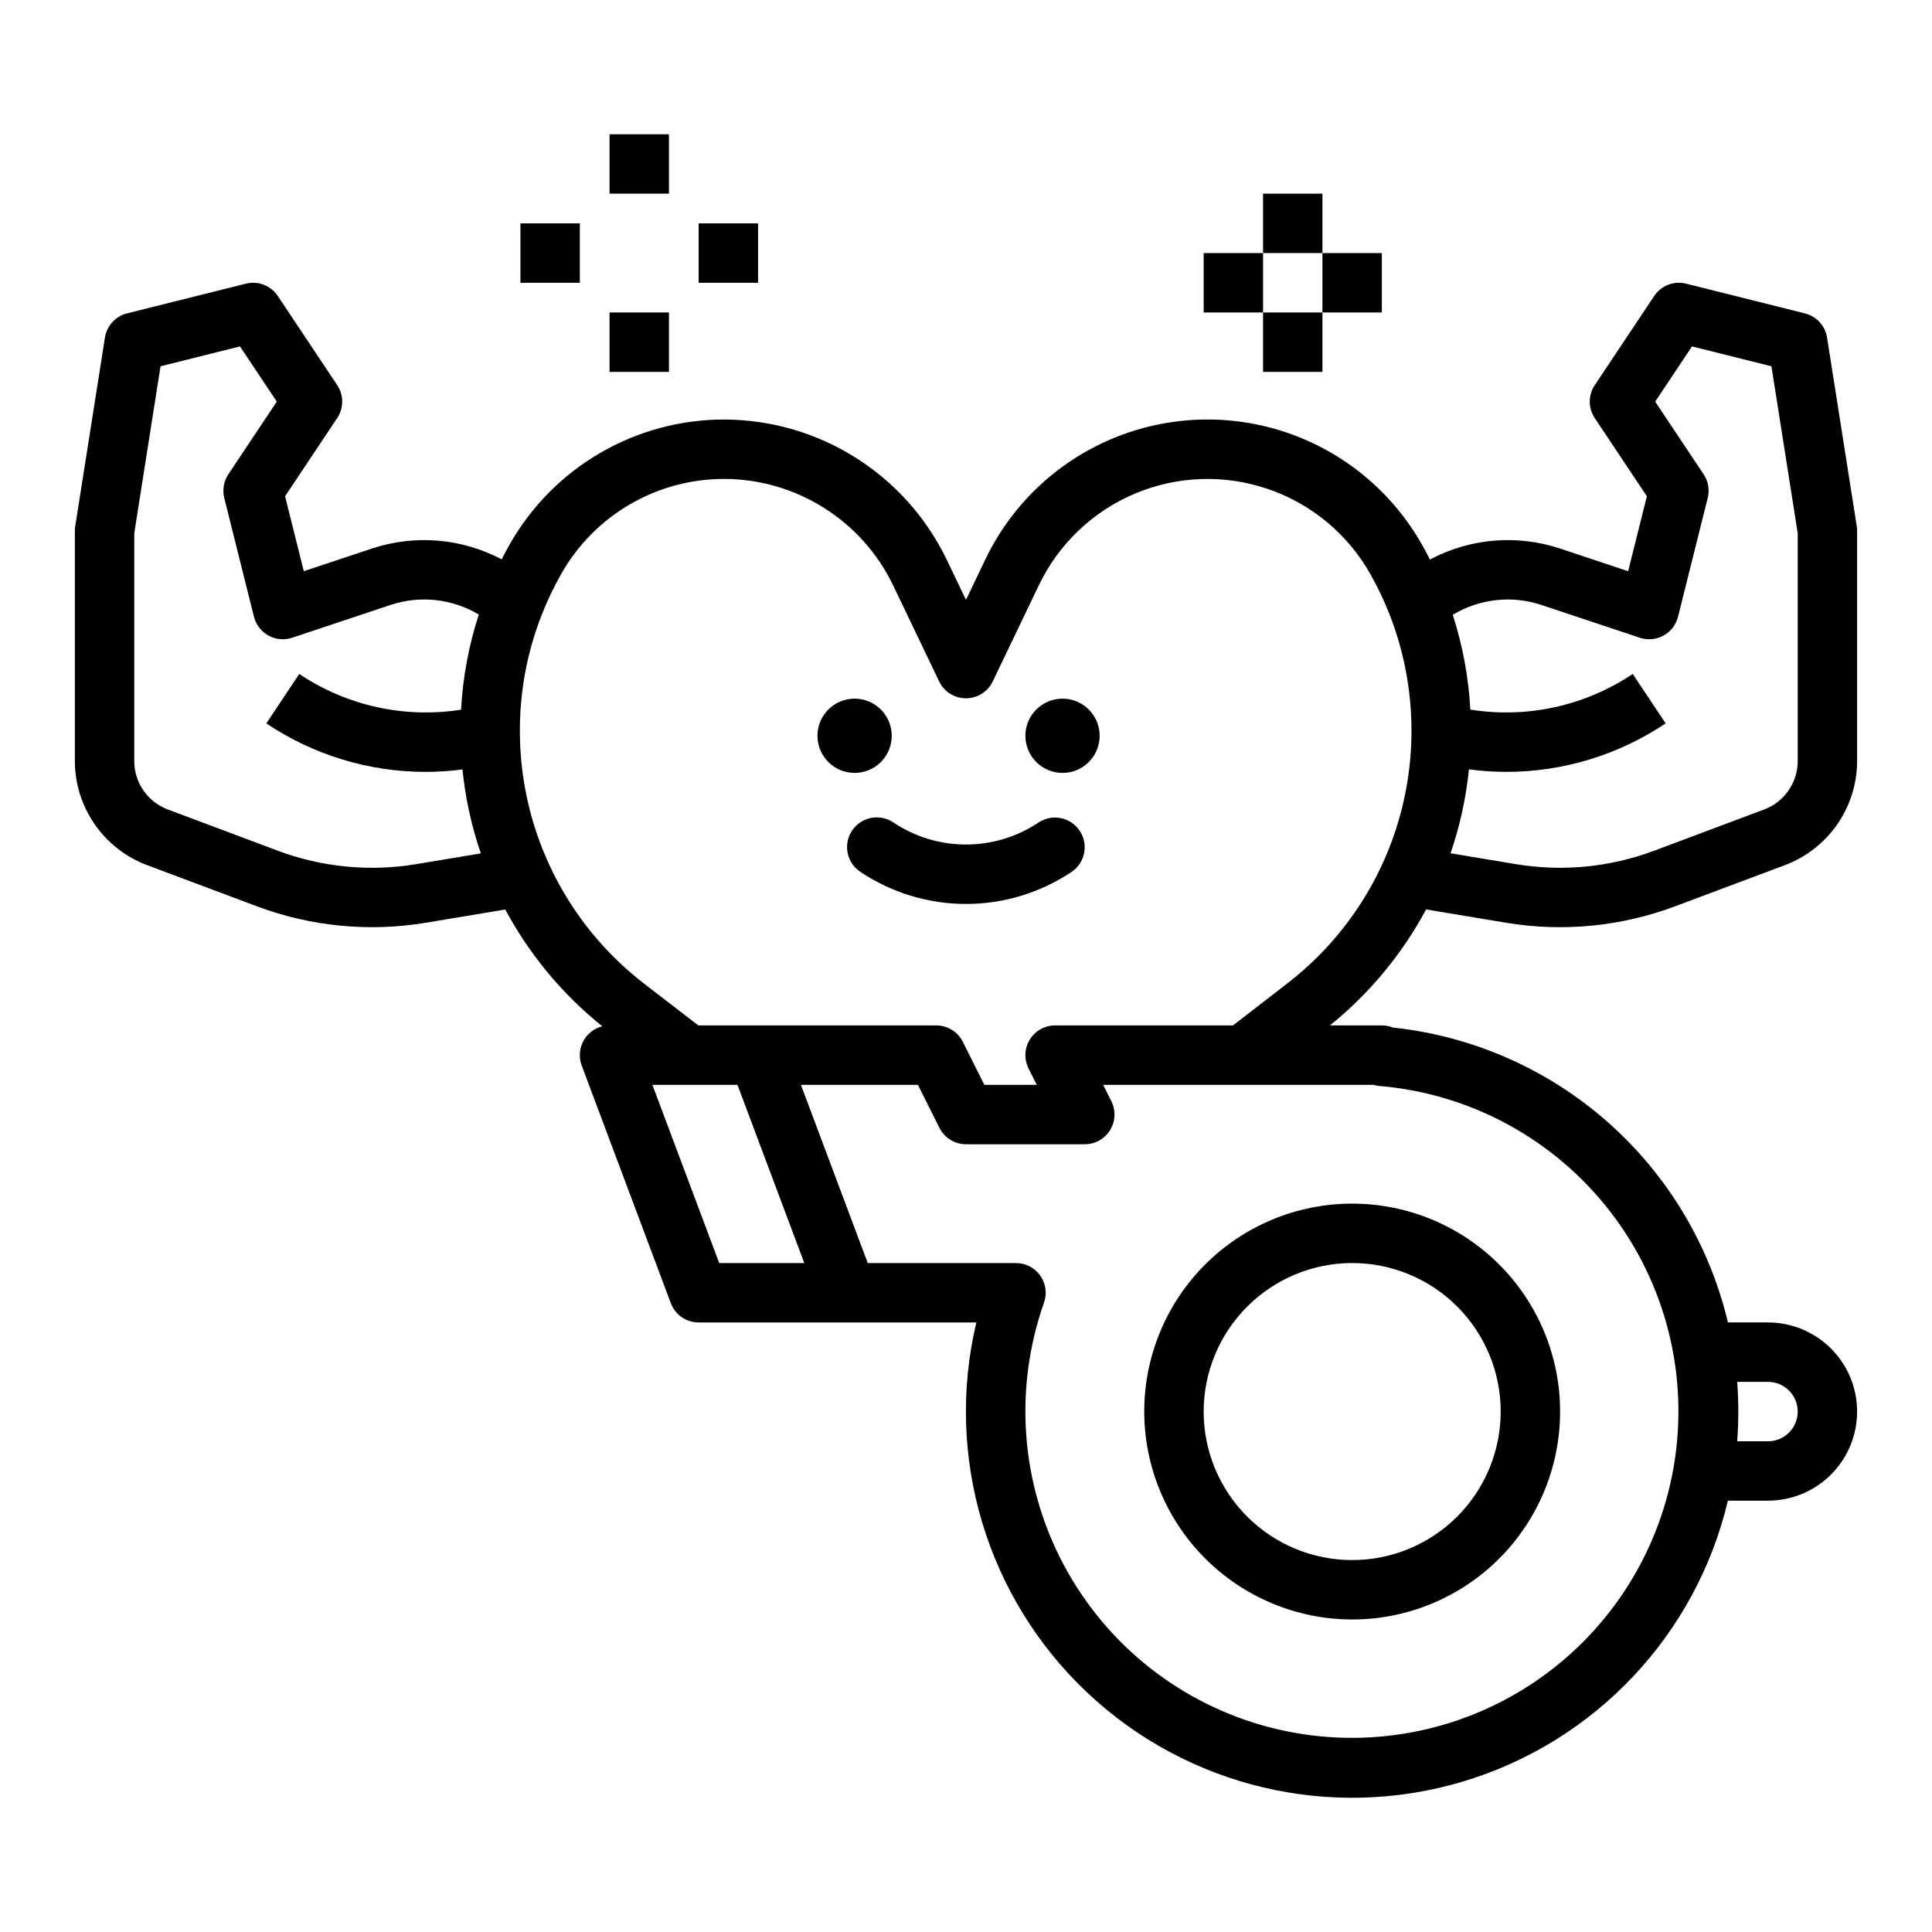 <?xml version="1.0" encoding="UTF-8"?>
<!-- Uploaded to: ICON Repo, www.svgrepo.com, Generator: ICON Repo Mixer Tools -->
<svg fill="#000000" width="800px" height="800px" version="1.1" viewBox="144 144 512 512" xmlns="http://www.w3.org/2000/svg">
 <g>
  <path d="m502.34 573.18c14.613 0 28.629-5.805 38.965-16.141 10.332-10.332 16.137-24.348 16.137-38.965 0-14.613-5.805-28.629-16.137-38.965-10.336-10.332-24.352-16.137-38.965-16.137-14.617 0-28.633 5.805-38.965 16.137-10.336 10.336-16.141 24.352-16.141 38.965 0.016 14.609 5.828 28.617 16.156 38.945 10.332 10.332 24.34 16.145 38.949 16.16zm0-94.465c10.438 0 20.449 4.148 27.832 11.527 7.379 7.383 11.527 17.395 11.527 27.832 0 10.441-4.148 20.449-11.527 27.832-7.383 7.383-17.395 11.527-27.832 11.527-10.441 0-20.453-4.144-27.832-11.527-7.383-7.383-11.527-17.391-11.527-27.832 0.012-10.434 4.16-20.438 11.539-27.816 7.379-7.379 17.383-11.531 27.82-11.543z"/>
  <path d="m628.19 233.46c-0.488-3.121-2.801-5.644-5.867-6.41l-31.488-7.871v-0.004c-3.227-0.809-6.617 0.5-8.461 3.269l-15.742 23.617h-0.004c-1.762 2.644-1.762 6.09 0 8.734l13.812 20.719-4.965 19.863-18.035-6.012c-11.41-3.781-23.875-2.731-34.492 2.914-0.66-1.301-1.34-2.59-2.055-3.859-0.031-0.051-0.062-0.105-0.098-0.164h-0.004c-7.879-13.898-20.586-24.43-35.707-29.586-15.125-5.16-31.617-4.594-46.352 1.59-14.734 6.188-26.688 17.559-33.594 31.969l-5.144 10.746-5.144-10.742h-0.004c-5.356-11.07-13.715-20.418-24.125-26.969-10.406-6.551-22.449-10.047-34.75-10.086h-0.098c-11.543 0-22.879 3.062-32.852 8.871-9.977 5.809-18.234 14.152-23.934 24.191-0.746 1.312-1.449 2.648-2.137 3.992-10.594-5.602-23.016-6.637-34.391-2.867l-18.043 6.012-4.965-19.863 13.812-20.719c1.762-2.644 1.762-6.09 0-8.734l-15.742-23.617c-1.848-2.769-5.234-4.078-8.465-3.269l-31.488 7.871v0.004c-3.062 0.766-5.371 3.293-5.859 6.41l-7.871 49.996c-0.066 0.406-0.098 0.816-0.102 1.227v61.047c0.02 5.977 1.855 11.809 5.262 16.723 3.402 4.914 8.219 8.676 13.812 10.793l29.188 10.941h-0.004c14.285 5.352 29.727 6.852 44.773 4.348l21.035-3.504c6.402 11.941 15.148 22.469 25.719 30.949-2.176 0.543-4.016 1.988-5.059 3.977-1.043 1.984-1.191 4.32-0.402 6.422l23.617 62.977c1.152 3.074 4.09 5.109 7.371 5.106h73.594c-8.438 35.582 2.75 72.957 29.344 98.055 26.59 25.098 64.555 34.098 99.586 23.617 35.031-10.484 61.809-38.859 70.242-74.438h10.629c8.438 0 16.234-4.5 20.453-11.809 4.219-7.309 4.219-16.309 0-23.617-4.219-7.305-12.016-11.809-20.453-11.809h-10.617c-4.898-20.605-16.062-39.188-31.961-53.184-15.898-13.996-35.746-22.715-56.805-24.965-0.938-0.379-1.941-0.57-2.953-0.57h-13.758c10.465-8.438 19.129-18.891 25.484-30.738l21.195 3.531c15.047 2.504 30.488 1.004 44.773-4.348l29.184-10.941c5.59-2.117 10.41-5.879 13.816-10.793 3.402-4.914 5.238-10.746 5.258-16.723v-61.047c-0.004-0.41-0.035-0.82-0.098-1.227zm-373.91 139.55c-12.32 2.047-24.965 0.82-36.66-3.562l-29.184-10.941c-5.312-2.012-8.836-7.09-8.855-12.773v-60.43l6.965-44.238 21.051-5.262 9.754 14.629-12.832 19.25c-1.23 1.844-1.625 4.125-1.086 6.277l7.871 31.488v-0.004c0.531 2.129 1.926 3.938 3.848 4.992 1.922 1.055 4.199 1.262 6.277 0.57l26.109-8.699v-0.004c7.785-2.578 16.305-1.645 23.348 2.559-2.652 8.168-4.234 16.641-4.699 25.215-14.977 2.352-30.289-1.031-42.879-9.473l-8.73 13.102c12.484 8.371 27.18 12.848 42.211 12.855 3.269-0.012 6.531-0.227 9.77-0.652 0.766 7.578 2.398 15.043 4.871 22.246zm358.26 137.2c4.348 0 7.871 3.523 7.871 7.871s-3.523 7.871-7.871 7.871h-8.168c0.195-2.598 0.297-5.223 0.301-7.871 0-2.637-0.102-5.262-0.305-7.871zm-277.94-31.488-17.711-47.23h22.547l17.711 47.23zm173.35-47.23c0.523 0.156 1.062 0.258 1.605 0.301 24.141 2.039 46.32 14.105 61.148 33.266 14.828 19.16 20.941 43.656 16.859 67.539-4.082 23.879-17.984 44.953-38.336 58.102-20.348 13.145-45.277 17.16-68.723 11.066-23.449-6.094-43.27-21.738-54.641-43.133-11.371-21.391-13.254-46.57-5.191-69.414 0.852-2.41 0.48-5.082-0.996-7.168-1.477-2.086-3.871-3.328-6.426-3.328h-39.289l-17.711-47.23h31.008l5.695 11.395v-0.004c1.336 2.668 4.059 4.352 7.043 4.352h31.488c2.727 0 5.262-1.414 6.695-3.734 1.434-2.32 1.562-5.219 0.344-7.66l-2.176-4.348zm2.922-59.684c-5.691 12.879-14.504 24.137-25.645 32.75l-14.48 11.188h-47.137c-2.727 0-5.262 1.414-6.695 3.734-1.434 2.32-1.562 5.219-0.344 7.66l2.176 4.352h-13.887l-5.695-11.395c-1.336-2.668-4.059-4.352-7.043-4.352h-63.066l-14.367-11.074c-20.531-15.832-32.664-40.211-32.914-66.137-0.129-10.832 1.844-21.586 5.812-31.664 1.473-3.738 3.207-7.367 5.188-10.859 4.328-7.617 10.594-13.953 18.164-18.359 7.566-4.406 16.168-6.731 24.93-6.734h0.098c9.336 0.031 18.473 2.684 26.371 7.656 7.902 4.973 14.246 12.066 18.309 20.469l12.242 25.543v0.004c1.309 2.731 4.066 4.469 7.098 4.469 3.027 0 5.789-1.738 7.098-4.469l12.25-25.547c5.25-10.945 14.336-19.582 25.531-24.27 11.195-4.691 23.727-5.106 35.207-1.168 11.484 3.938 21.121 11.953 27.082 22.527 0.027 0.051 0.059 0.098 0.09 0.156 1.93 3.43 3.617 6.992 5.055 10.66 8.148 20.953 7.637 44.289-1.43 64.863zm109.54-26.074c-0.016 5.684-3.539 10.762-8.855 12.773l-29.184 10.941c-11.695 4.383-24.34 5.609-36.66 3.559l-17.305-2.879c2.473-7.203 4.109-14.664 4.875-22.242 3.289 0.438 6.602 0.664 9.922 0.672 15.031-0.008 29.727-4.484 42.211-12.855l-8.73-13.102v0.004c-12.633 8.473-28.008 11.848-43.031 9.445-0.465-8.539-2.031-16.98-4.66-25.117 7.059-4.266 15.637-5.223 23.465-2.625l26.105 8.699c2.078 0.695 4.356 0.488 6.277-0.566s3.316-2.863 3.848-4.992l7.871-31.488c0.539-2.152 0.145-4.43-1.086-6.277l-12.832-19.25 9.754-14.633 21.051 5.262 6.965 44.242z"/>
  <path d="m419.25 361.96c-5.695 3.812-12.395 5.848-19.246 5.848-6.856 0-13.555-2.035-19.25-5.848-1.738-1.172-3.871-1.602-5.926-1.195-2.055 0.402-3.863 1.609-5.027 3.356-1.16 1.742-1.582 3.875-1.164 5.93 0.414 2.055 1.633 3.856 3.383 5.008 8.281 5.543 18.02 8.5 27.984 8.5 9.961 0 19.703-2.957 27.98-8.5 3.594-2.422 4.551-7.289 2.148-10.891-2.402-3.606-7.266-4.59-10.883-2.207z"/>
  <path d="m380.32 338.99c0 5.434-4.406 9.84-9.844 9.84-5.434 0-9.84-4.406-9.84-9.84 0-5.438 4.406-9.844 9.84-9.844 5.438 0 9.844 4.406 9.844 9.844"/>
  <path d="m435.42 338.99c0 5.434-4.406 9.84-9.84 9.84-5.434 0-9.84-4.406-9.84-9.84 0-5.438 4.406-9.844 9.84-9.844 5.434 0 9.84 4.406 9.84 9.844"/>
  <path d="m478.72 195.32h15.742v15.742h-15.742z"/>
  <path d="m478.72 226.81h15.742v15.742h-15.742z"/>
  <path d="m462.98 211.07h15.742v15.742h-15.742z"/>
  <path d="m494.46 211.07h15.742v15.742h-15.742z"/>
  <path d="m305.54 179.58h15.742v15.742h-15.742z"/>
  <path d="m305.54 226.81h15.742v15.742h-15.742z"/>
  <path d="m281.92 203.2h15.742v15.742h-15.742z"/>
  <path d="m329.15 203.2h15.742v15.742h-15.742z"/>
 </g>
</svg>